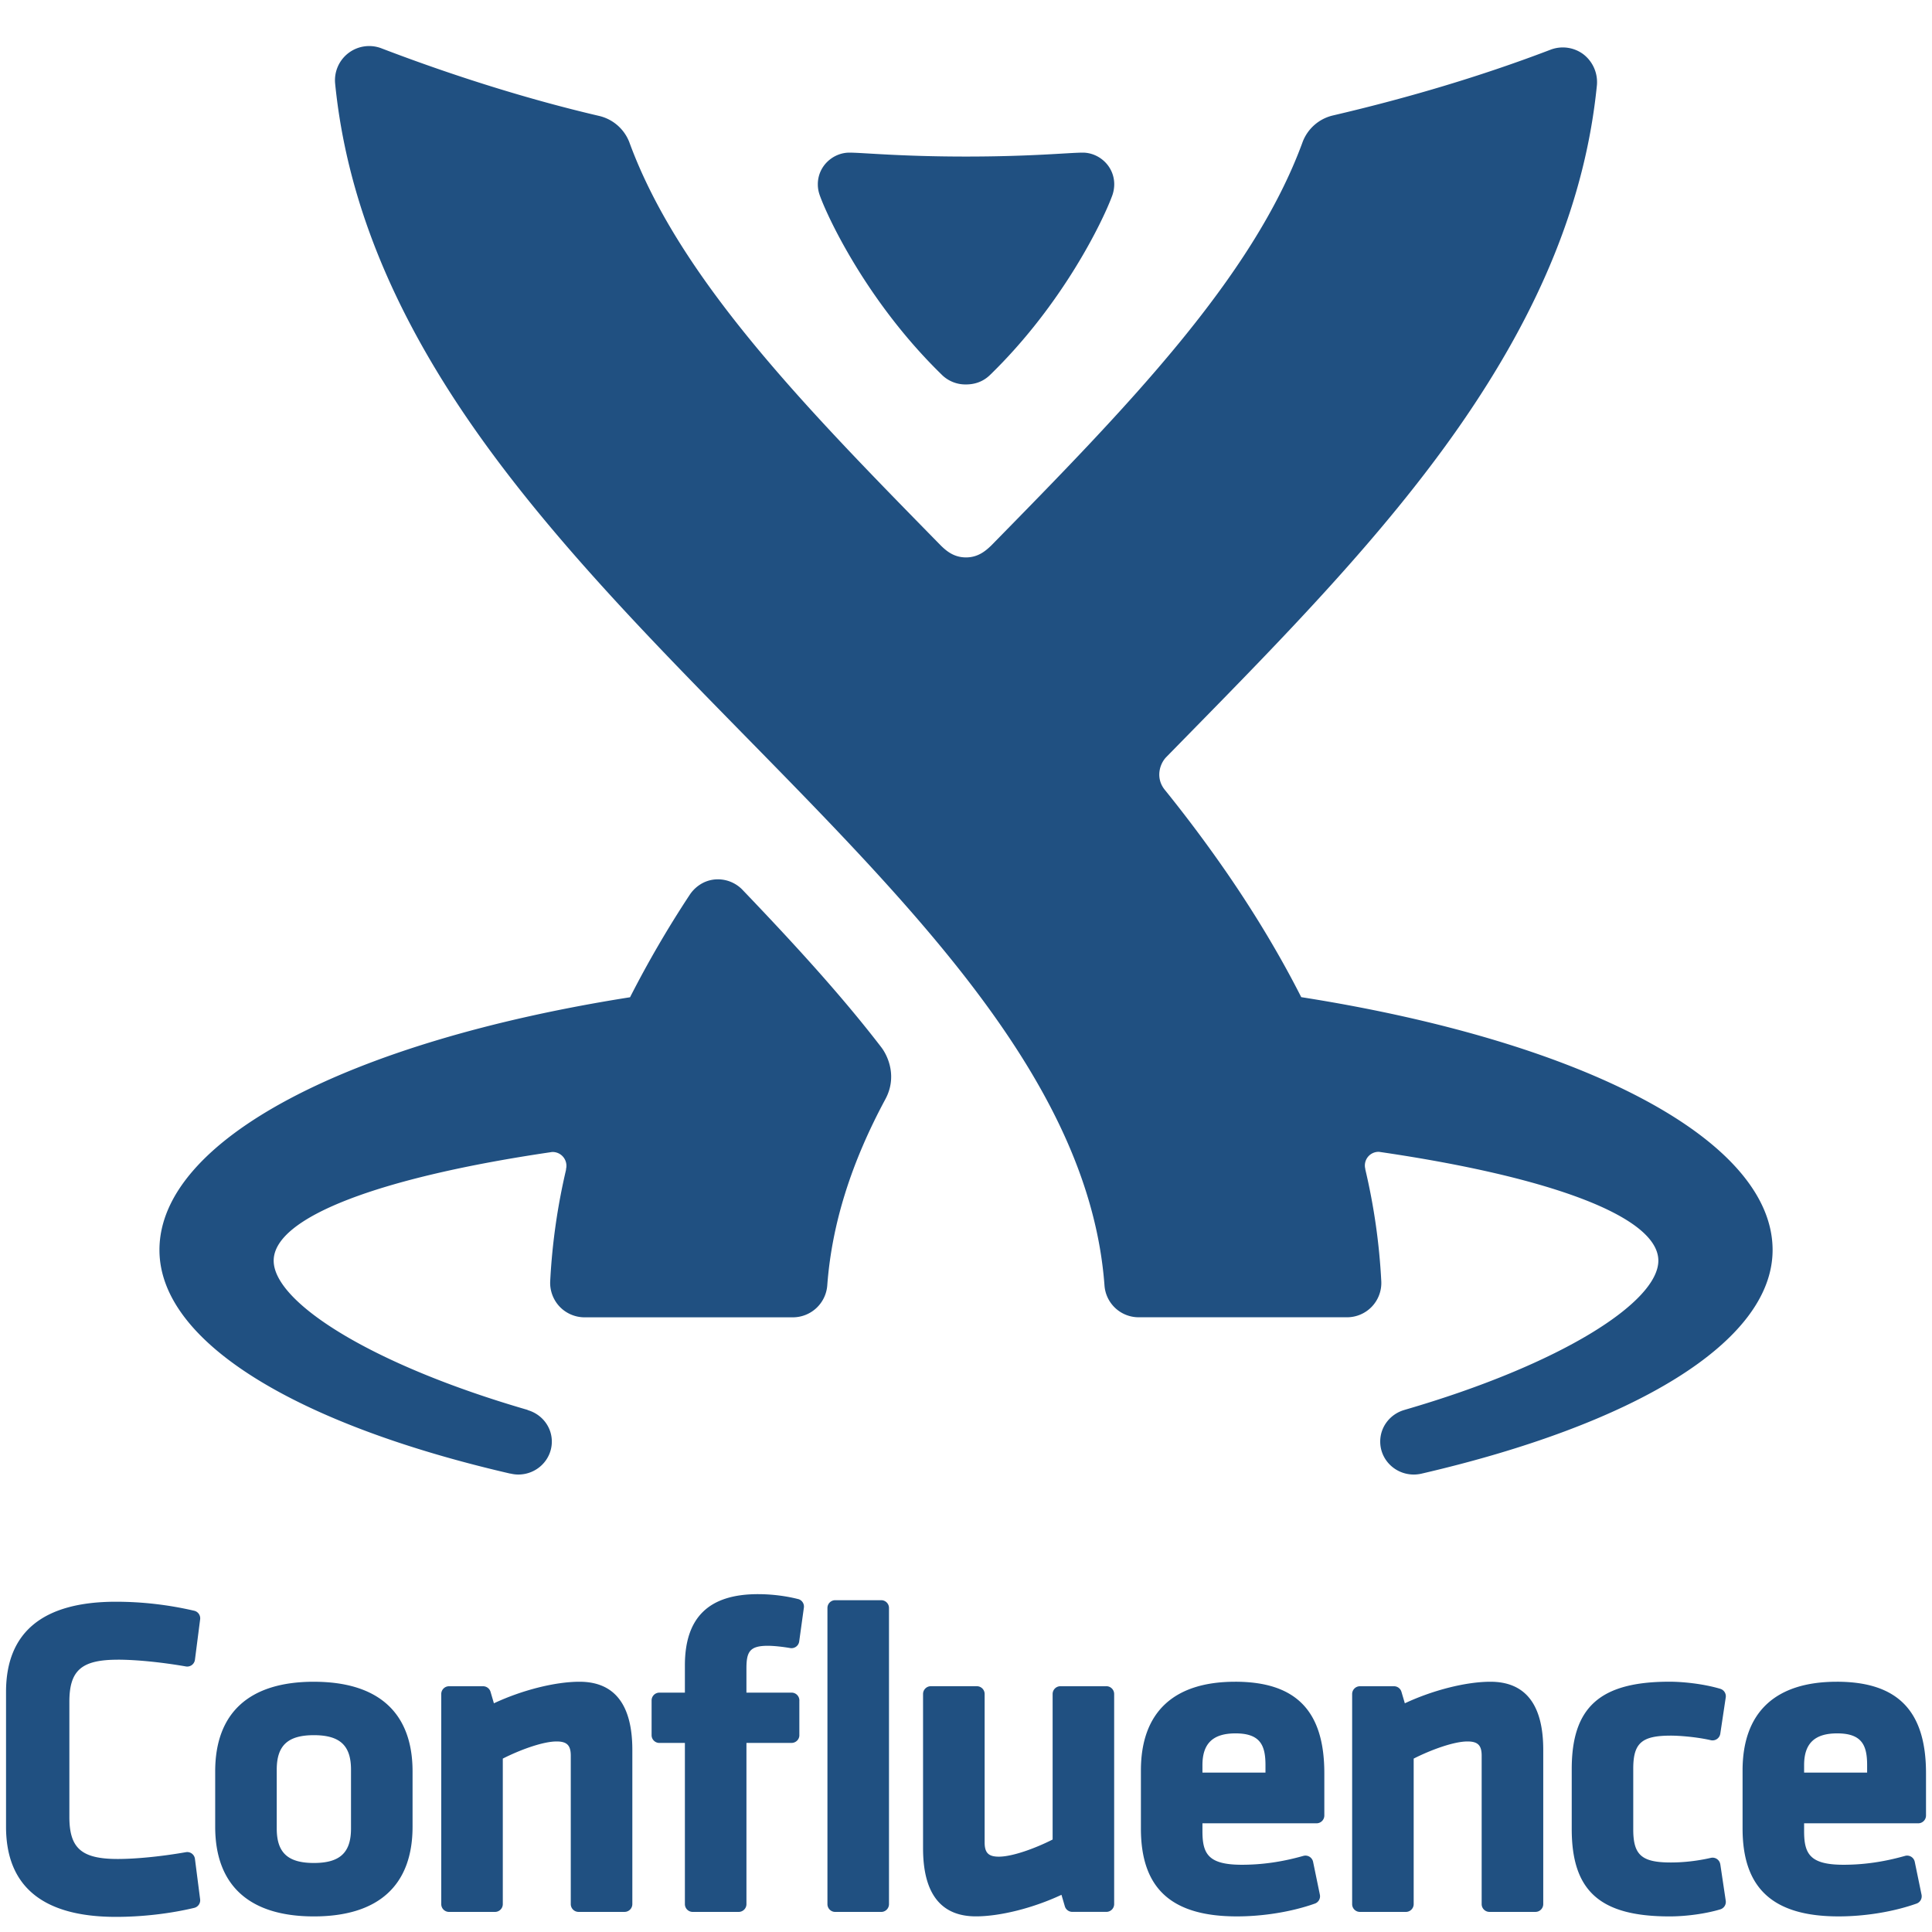 <svg xmlns="http://www.w3.org/2000/svg" viewBox="0 0 128 128"><g fill="#205081"><path d="M20.795 111.42c-4.277 0-6.538 2.054-6.538 5.94v3.665c0 3.887 2.26 5.942 6.538 5.942 4.277 0 6.538-2.055 6.538-5.942v-3.664c0-3.886-2.26-5.94-6.538-5.94zm-2.46 5.822c0-1.6.736-2.282 2.46-2.282 1.725 0 2.46.682 2.46 2.282v3.903c0 1.6-.735 2.282-2.46 2.282s-2.46-.682-2.46-2.282v-3.903zm20.058-5.822c-1.614 0-3.813.556-5.67 1.428l-.223-.76a.516.516 0 0 0-.495-.37H29.75a.516.516 0 0 0-.516.515v13.92c0 .285.23.516.516.516h3.046a.517.517 0 0 0 .516-.517v-9.64c1.097-.56 2.64-1.136 3.563-1.136.686 0 .94.255.94.94v9.836c0 .285.232.516.517.516h3.046a.517.517 0 0 0 .516-.517V115.93c-.002-2.993-1.18-4.51-3.5-4.51zm14.483-5.478c-.82-.21-1.766-.325-2.66-.325-3.256 0-4.84 1.544-4.84 4.72v1.805h-1.69a.516.516 0 0 0-.516.516v2.3c0 .286.23.516.516.516h1.69v10.68c0 .284.232.515.517.515h3.046a.517.517 0 0 0 .515-.517v-10.68h2.99c.27 0 .496-.208.515-.477v-2.3a.516.516 0 0 0-.514-.554h-2.992v-1.596c0-1.112.214-1.507 1.418-1.507.372 0 .94.057 1.48.15a.514.514 0 0 0 .598-.438l.31-2.24a.514.514 0 0 0-.384-.57zm5.506.075h-3.046a.516.516 0 0 0-.516.516v19.62c0 .286.23.517.516.517h3.046c.285 0 .516-.23.516-.516v-19.62a.515.515 0 0 0-.516-.517zm14.918 5.7h-3.045a.516.516 0 0 0-.516.516v9.64c-1.098.56-2.64 1.136-3.564 1.136-.686 0-.94-.256-.94-.942v-9.835a.516.516 0 0 0-.517-.516h-3.047a.516.516 0 0 0-.516.516v10.222c0 2.994 1.177 4.51 3.5 4.51 1.613 0 3.812-.556 5.67-1.428l.223.76c.064.22.266.37.495.37H73.3c.285 0 .516-.23.516-.515v-13.92a.516.516 0 0 0-.515-.515zm8.528-.297c-4.082 0-6.24 2.033-6.24 5.88v3.844c0 3.972 2.02 5.822 6.36 5.822 1.767 0 3.65-.31 5.165-.848a.515.515 0 0 0 .332-.59l-.45-2.18a.516.516 0 0 0-.645-.39c-1.398.395-2.73.587-4.075.587-2.22 0-2.61-.717-2.61-2.222v-.524h7.56a.517.517 0 0 0 .515-.517v-2.803c0-4.135-1.88-6.06-5.912-6.06zm-2.163 6.018v-.494c0-1.435.696-2.103 2.192-2.103 1.652 0 1.984.805 1.984 2.104v.494h-4.175zm19.079-6.018c-1.614 0-3.813.556-5.67 1.428l-.224-.76a.515.515 0 0 0-.495-.37H90.1a.516.516 0 0 0-.517.515v13.92c0 .285.23.516.516.516h3.045a.517.517 0 0 0 .516-.517v-9.64c1.098-.56 2.64-1.136 3.564-1.136.686 0 .94.255.94.94v9.836c0 .285.232.516.517.516h3.047a.517.517 0 0 0 .516-.517V115.93c0-2.993-1.177-4.51-3.5-4.51zm15.229 12.096a.515.515 0 0 0-.626-.427c-.874.2-1.79.305-2.65.305-1.932 0-2.49-.492-2.49-2.192v-4.022c0-1.7.56-2.19 2.49-2.19.532 0 1.677.08 2.65.303a.52.52 0 0 0 .626-.426l.362-2.41a.515.515 0 0 0-.364-.57c-1.172-.347-2.543-.47-3.362-.47-4.6 0-6.478 1.68-6.478 5.794v3.963c0 4.114 1.877 5.793 6.478 5.793 1.12 0 2.41-.18 3.366-.467a.516.516 0 0 0 .36-.57l-.36-2.414zm7.717-12.096c-4.082 0-6.24 2.033-6.24 5.88v3.844c0 3.972 2.02 5.822 6.36 5.822 1.767 0 3.65-.31 5.165-.848a.515.515 0 0 0 .332-.59l-.45-2.18a.516.516 0 0 0-.645-.39c-1.398.395-2.73.587-4.075.587-2.22 0-2.61-.717-2.61-2.222v-.524h7.56a.517.517 0 0 0 .516-.517v-2.803c0-4.135-1.88-6.06-5.913-6.06zm-2.163 6.018v-.494c0-1.435.697-2.103 2.192-2.103 1.65 0 1.983.805 1.983 2.104v.494h-4.176zM7.8 109.958c1.22 0 2.908.168 4.515.448a.516.516 0 0 0 .6-.442l.345-2.68a.515.515 0 0 0-.39-.567 22.957 22.957 0 0 0-5.188-.598C2.85 106.12.4 108.127.4 112.09v8.938c0 3.962 2.45 5.97 7.282 5.97 1.732 0 3.574-.212 5.187-.597a.516.516 0 0 0 .39-.567l-.344-2.68a.514.514 0 0 0-.6-.442c-1.607.282-3.295.45-4.515.45-2.396 0-3.204-.704-3.204-2.788v-7.627c0-2.083.807-2.787 3.204-2.787zM86.21 66.063c-1.343-2.646-2.934-5.32-4.794-8.04a91.415 91.415 0 0 0-4.253-5.705c-.607-.756-.352-1.696.11-2.164l1.383-1.412c6.378-6.505 12.975-13.23 18.032-20.497 5.38-7.73 8.36-15.062 9.112-22.606a2.33 2.33 0 0 0-.88-2.03 2.278 2.278 0 0 0-2.19-.317c-4.905 1.876-9.885 3.3-14.432 4.36a2.837 2.837 0 0 0-1.986 1.73C83 18.458 74.542 27.097 65.668 36.146c-.356.338-.856.784-1.667.784-.81 0-1.304-.433-1.666-.785-8.873-9.05-17.33-17.658-20.644-26.732a2.84 2.84 0 0 0-1.986-1.73c-4.55-1.06-9.533-2.606-14.43-4.48a2.266 2.266 0 0 0-3.07 2.345c.752 7.544 3.732 14.967 9.113 22.697 5.057 7.267 11.653 13.993 18.03 20.497 11.753 11.98 22.854 23.3 23.828 36.428a2.27 2.27 0 0 0 2.263 2.103h13.807a2.273 2.273 0 0 0 2.268-2.383 41.576 41.576 0 0 0-1.062-7.43l.006-.005a.905.905 0 0 1 .872-1.143c.044 0 .086.008.13.014 11.27 1.65 18.4 4.286 18.41 7.19v.005c0 2.736-6.408 6.866-16.823 9.89l-.004.003c-.925.264-1.6 1.1-1.6 2.095 0 1.204.994 2.183 2.224 2.183.17 0 .334-.02.492-.054 14-3.24 23.28-8.68 23.28-14.824 0-7.296-12.546-13.812-31.227-16.75zm-37.023-7.116a2.272 2.272 0 0 0-1.612-.69c-1.03 0-1.642.664-1.873 1.017a70.313 70.313 0 0 0-3.96 6.797c-18.654 2.942-31.178 9.452-31.178 16.742 0 6.15 9.215 11.58 23.24 14.817l.02-.002c.166.04.336.064.513.064 1.23 0 2.223-.98 2.223-2.183 0-.992-.676-1.82-1.598-2.085l-.007-.014c-10.415-3.02-16.823-7.15-16.823-9.886v-.006c.01-2.9 7.12-5.53 18.363-7.183a.69.69 0 0 1 .12-.013.915.915 0 0 1 .88 1.155l.01.01a41.57 41.57 0 0 0-1.053 7.398c-.03.618.197 1.232.626 1.684.428.45 1.03.707 1.65.707h13.808a2.288 2.288 0 0 0 2.272-2.11c.3-4.04 1.563-8.09 3.852-12.345.793-1.473.177-2.856-.28-3.447-2.272-2.955-5.054-6.106-9.193-10.426z"/><path d="M62.408 24.84a2.22 2.22 0 0 0 1.59.63h.005c.427 0 1.046-.098 1.592-.63 4.87-4.734 7.484-10.254 8.058-11.788a2.25 2.25 0 0 0 .168-.84c0-1.224-1.02-2.1-2.087-2.1-.882 0-3.39.26-7.717.26h-.03c-4.324 0-6.833-.26-7.714-.26-1.068 0-2.09.876-2.09 2.1 0 .36.084.614.17.84.57 1.534 3.188 7.054 8.056 11.788z"/></g></svg>